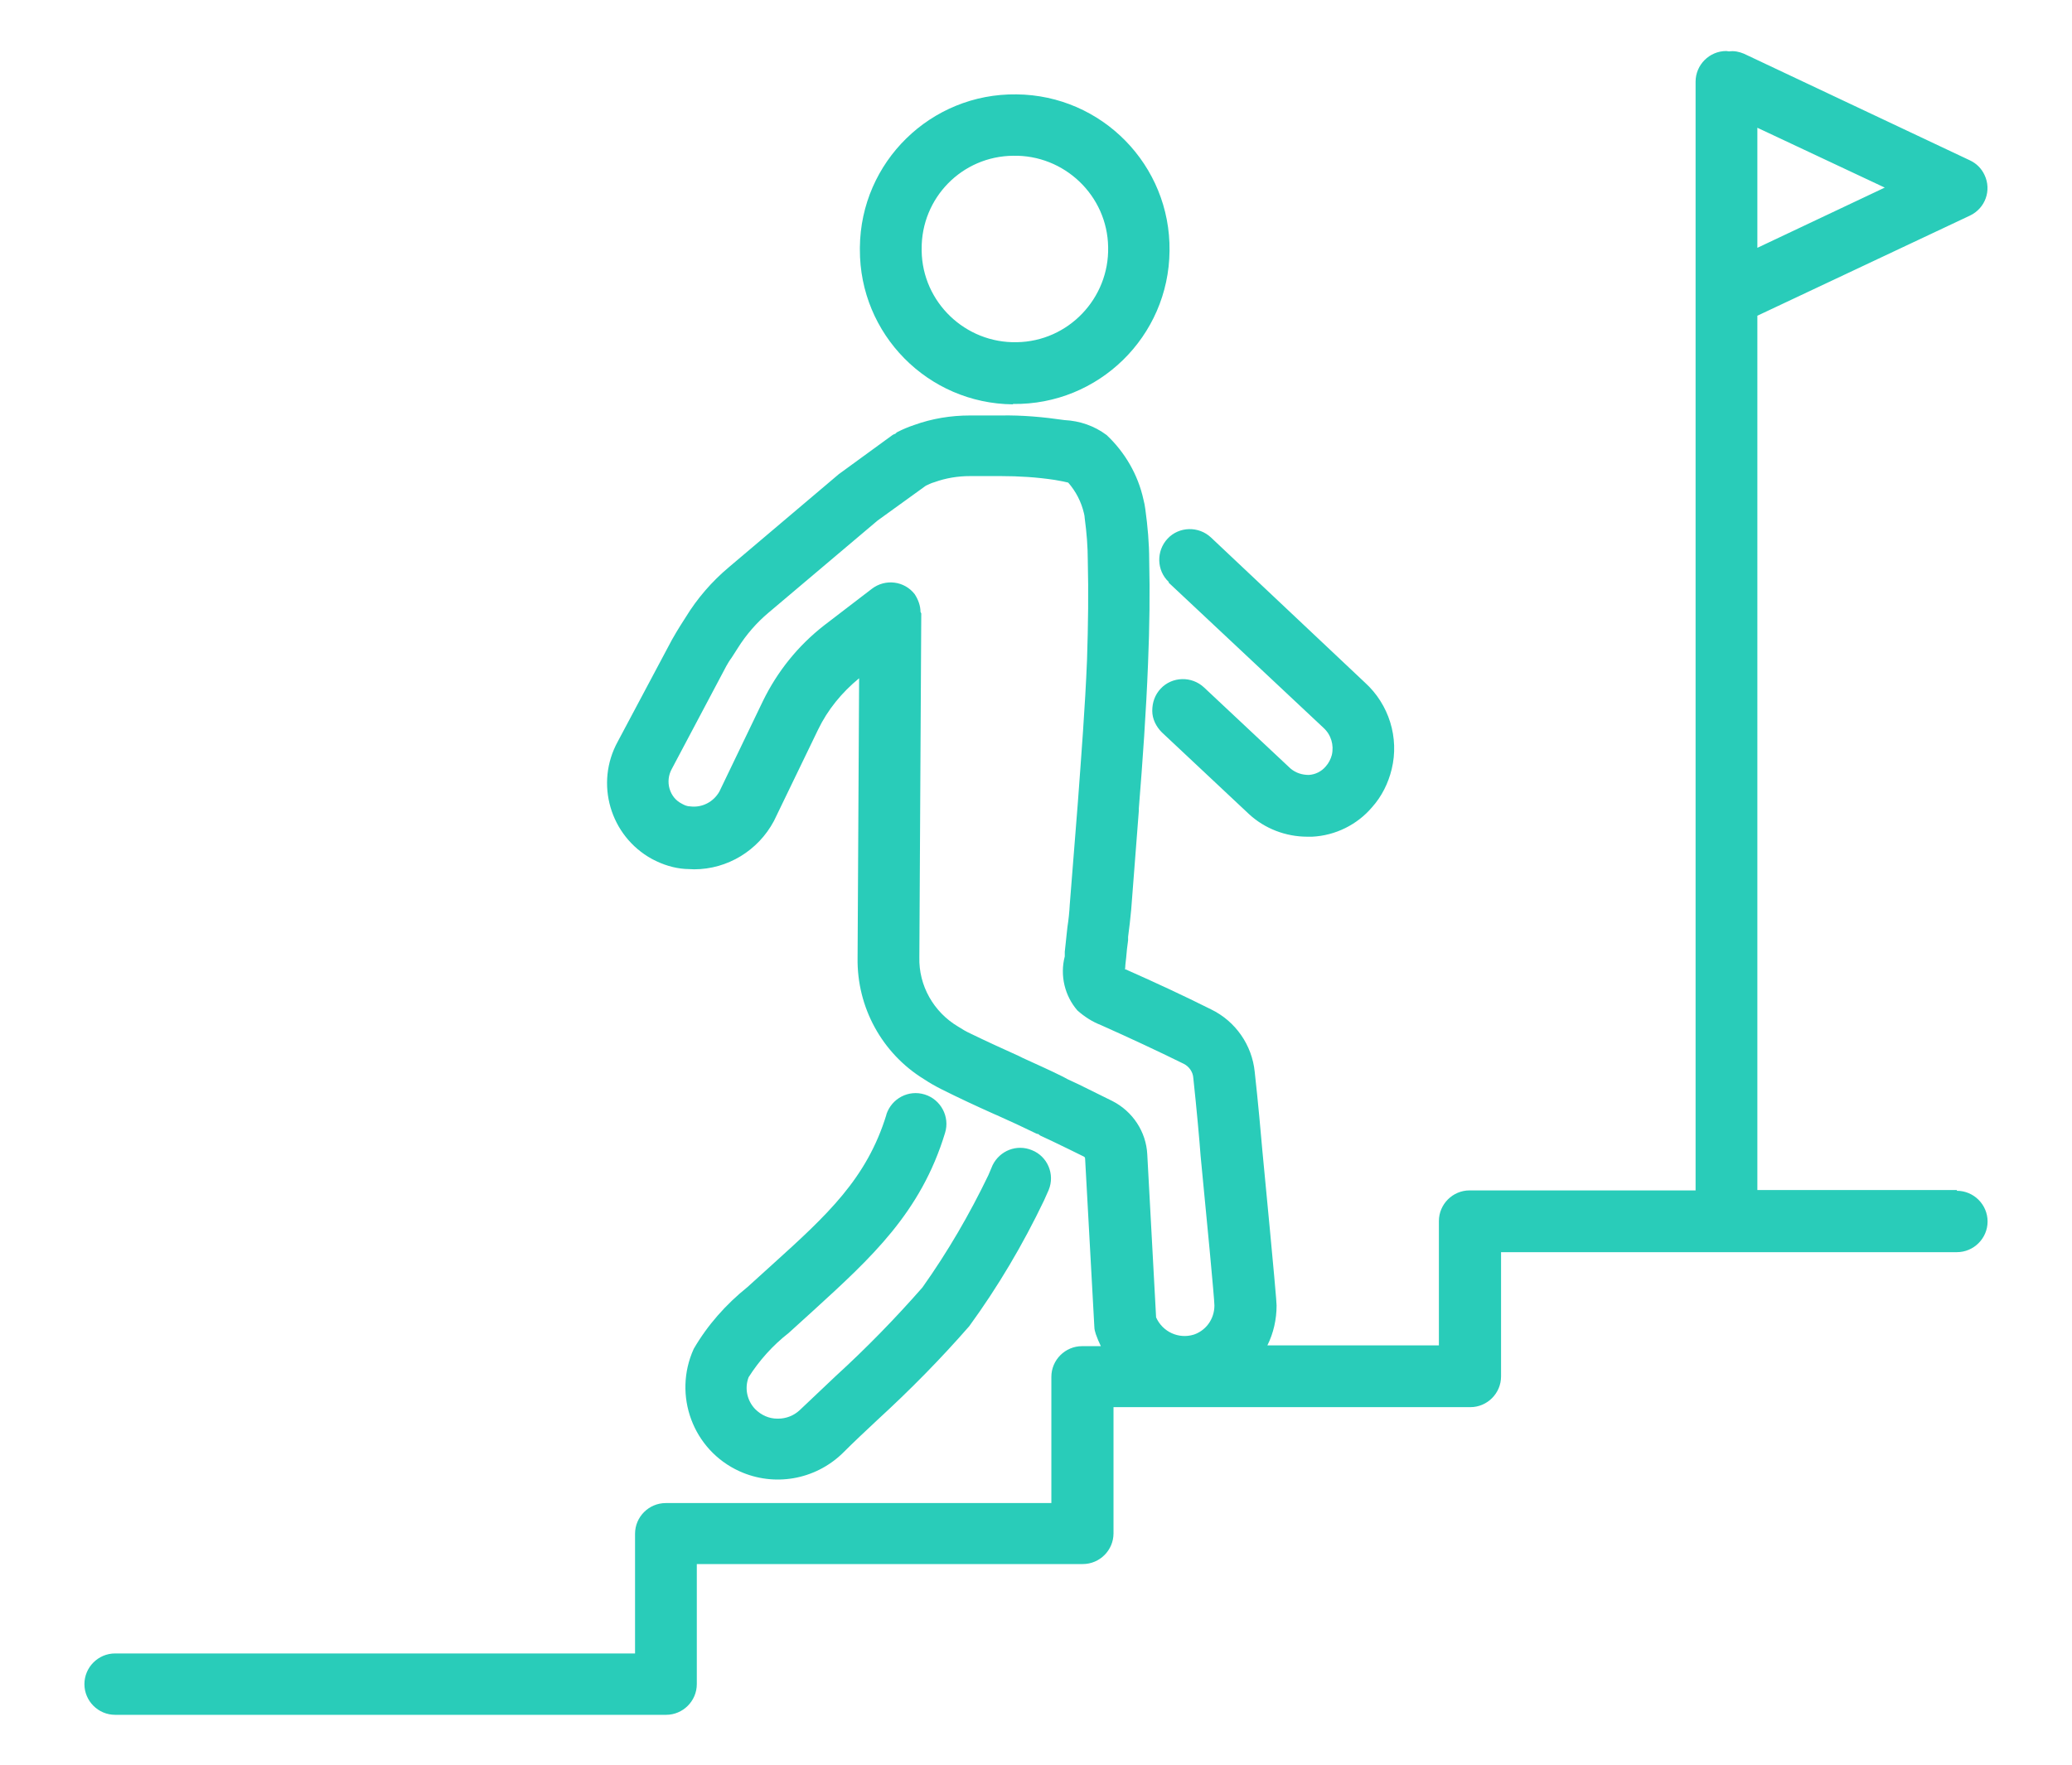 <?xml version="1.0" encoding="UTF-8"?>
<svg id="_レイヤー_2" data-name="レイヤー 2" xmlns="http://www.w3.org/2000/svg" viewBox="0 0 54 46">
  <defs>
    <style>
      .cls-1 {
        fill: none;
      }

      .cls-1, .cls-2 {
        stroke-width: 0px;
      }

      .cls-2 {
        fill: #29ccb9;
      }
    </style>
  </defs>
  <g id="_レイヤー_1-2" data-name="レイヤー 1">
    <g>
      <rect class="cls-1" width="54" height="46"/>
      <g id="_グループ_1348" data-name="グループ 1348">
        <g id="_グループ_1347" data-name="グループ 1347">
          <path id="_パス_91102" data-name="パス 91102" class="cls-2" d="M51,31.02h-5.2s0-.02,0-.03V8.23l5.54-2.61c.4-.19.57-.66.38-1.06-.08-.17-.21-.3-.38-.38l-5.89-2.78c-.12-.05-.25-.08-.39-.06-.02,0-.05-.01-.07-.01-.44,0-.8.36-.8.8v28.87s0,.02,0,.03h-5.89c-.44,0-.8.36-.8.8v3.24h-4.47c.16-.32.24-.68.24-1.04,0-.08-.04-.59-.37-4.03-.04-.46-.11-1.25-.2-2.06-.07-.7-.5-1.32-1.14-1.63-.7-.35-1.43-.69-2.22-1.04h-.02s.01-.09.01-.13l.02-.18c.01-.15.03-.3.05-.45v-.09c.03-.23.06-.47.08-.7l.2-2.59v-.06c.1-1.24.19-2.51.24-3.78.04-.97.05-1.85.03-2.69,0-.44-.04-.88-.1-1.32-.01-.09-.03-.18-.05-.26-.14-.64-.48-1.23-.96-1.68-.32-.24-.7-.37-1.1-.39-.55-.08-1.1-.13-1.65-.12h-.81c-.5,0-.99.08-1.46.25-.15.05-.29.11-.43.18-.02.01-.04.03-.06.05-.02,0-.05.02-.07.03l-1.4,1.02-2.87,2.43c-.44.37-.82.81-1.12,1.3l-.14.22c-.07.11-.14.23-.22.37l-1.41,2.65c-.6,1.09-.2,2.46.89,3.06.01,0,.03.02.04.02.25.13.53.22.82.24.08,0,.16.01.24.01.87,0,1.67-.49,2.08-1.26l1.15-2.38c.25-.52.62-.97,1.07-1.34l-.04,7.29c-.02,1.29.64,2.49,1.73,3.16.15.1.31.19.47.27.44.22.89.43,1.36.64l.07.03c.34.15.68.31,1.01.47.02.01.04.02.07.02h0s.03.03.05.04l.32.15c.27.13.58.28.82.4.02.01.03.03.03.06l.24,4.37c0,.07.02.14.04.2.04.11.08.21.13.31h-.49c-.44,0-.8.36-.8.8v3.29h-10.05c-.44,0-.8.36-.8.8v3.12H3c-.44,0-.8.36-.8.8s.36.8.8.8h14.36c.44,0,.8-.36.8-.8v-3.13h10.06c.44,0,.8-.36.8-.8v-3.29h9.3c.44,0,.8-.36.8-.8v-3.24h11.88c.44,0,.8-.36.8-.8s-.36-.8-.8-.8M45.8,3.33l3.32,1.56-3.32,1.57v-3.13ZM31.11,34.79c-.39.12-.81-.07-.98-.45l-.23-4.25c-.03-.59-.38-1.12-.91-1.39-.26-.13-.59-.29-.87-.43l-.3-.14h0l-.11-.06c-.34-.17-.7-.33-1.05-.49l-.1-.05c-.42-.19-.86-.39-1.27-.59-.11-.05-.21-.11-.32-.18-.64-.38-1.03-1.07-1.01-1.81l.05-8.96s-.01-.02-.02-.04c0-.16-.06-.32-.15-.46-.27-.35-.77-.41-1.12-.14l-1.24.95c-.68.53-1.22,1.2-1.6,1.98l-1.13,2.35c-.15.27-.45.43-.76.39-.08,0-.15-.03-.22-.07-.16-.08-.27-.22-.32-.39-.05-.17-.03-.36.06-.52l1.42-2.68c.04-.07.08-.14.14-.22l.16-.25c.22-.35.49-.66.8-.92l2.84-2.4,1.26-.91c.07-.03.14-.07.22-.09.3-.11.62-.16.93-.16h.81c.47,0,.94.03,1.4.1.17.03.28.05.35.07.2.23.34.5.41.8.01.04.02.09.02.13.05.37.08.74.08,1.11.02.81.01,1.65-.02,2.58-.05,1.24-.15,2.5-.24,3.73l-.21,2.65c-.01.19-.03.39-.06.58l-.02.18c-.02.16-.03.32-.05.47v.12c-.13.5,0,1.03.33,1.41.18.16.38.29.61.38.74.33,1.47.67,2.16,1.01.14.07.24.21.25.37.09.84.16,1.62.19,2.03.15,1.53.36,3.73.36,3.9,0,.36-.23.67-.57.77M26.4,10.53c2.23.03,4.06-1.76,4.08-3.99.03-2.23-1.76-4.06-3.99-4.08-2.23-.03-4.06,1.76-4.08,3.99,0,.02,0,.03,0,.05-.01,2.21,1.77,4.02,3.99,4.04M26.4,4.06c1.34-.03,2.46,1.04,2.48,2.38.03,1.34-1.04,2.46-2.38,2.48-1.34.03-2.46-1.04-2.48-2.38,0-.02,0-.03,0-.05-.01-1.33,1.05-2.42,2.39-2.43M20.55,34.75l.65-.59c1.5-1.37,2.8-2.55,3.43-4.63.13-.42-.11-.87-.53-1,0,0,0,0,0,0-.42-.13-.86.1-1,.52,0,0,0,0,0,.01-.51,1.66-1.54,2.61-2.98,3.91l-.64.58c-.56.45-1.04.99-1.4,1.61-.55,1.21-.02,2.64,1.19,3.19.9.41,1.96.23,2.68-.46.3-.3.61-.59.92-.88.84-.77,1.64-1.58,2.39-2.44.75-1.03,1.4-2.13,1.95-3.28l.12-.27c.17-.41-.03-.88-.44-1.04-.39-.16-.83.01-1.02.39l-.11.26c-.49,1.02-1.06,2-1.72,2.93-.71.81-1.46,1.58-2.26,2.31-.32.3-.63.6-.94.89-.15.14-.35.22-.56.22h-.02c-.22,0-.42-.09-.58-.25-.21-.22-.28-.54-.17-.83.28-.44.63-.83,1.04-1.15M30.46,15.19l4.03,3.78c.2.18.28.45.22.71-.03.11-.08.21-.16.3-.11.13-.27.21-.44.22-.17,0-.34-.05-.48-.17l-2.25-2.11c-.32-.3-.83-.29-1.13.03-.15.16-.22.36-.22.58,0,.21.1.41.25.56l2.27,2.13c.41.38.96.59,1.52.59h.13c.6-.03,1.17-.31,1.56-.77.25-.28.42-.62.51-.99.2-.82-.07-1.69-.7-2.26l-4.01-3.78c-.32-.3-.83-.29-1.13.03,0,0,0,0,0,0-.3.32-.29.83.03,1.13,0,0,0,0,0,0"/>
        </g>
      </g>
    </g>
  </g>
</svg>